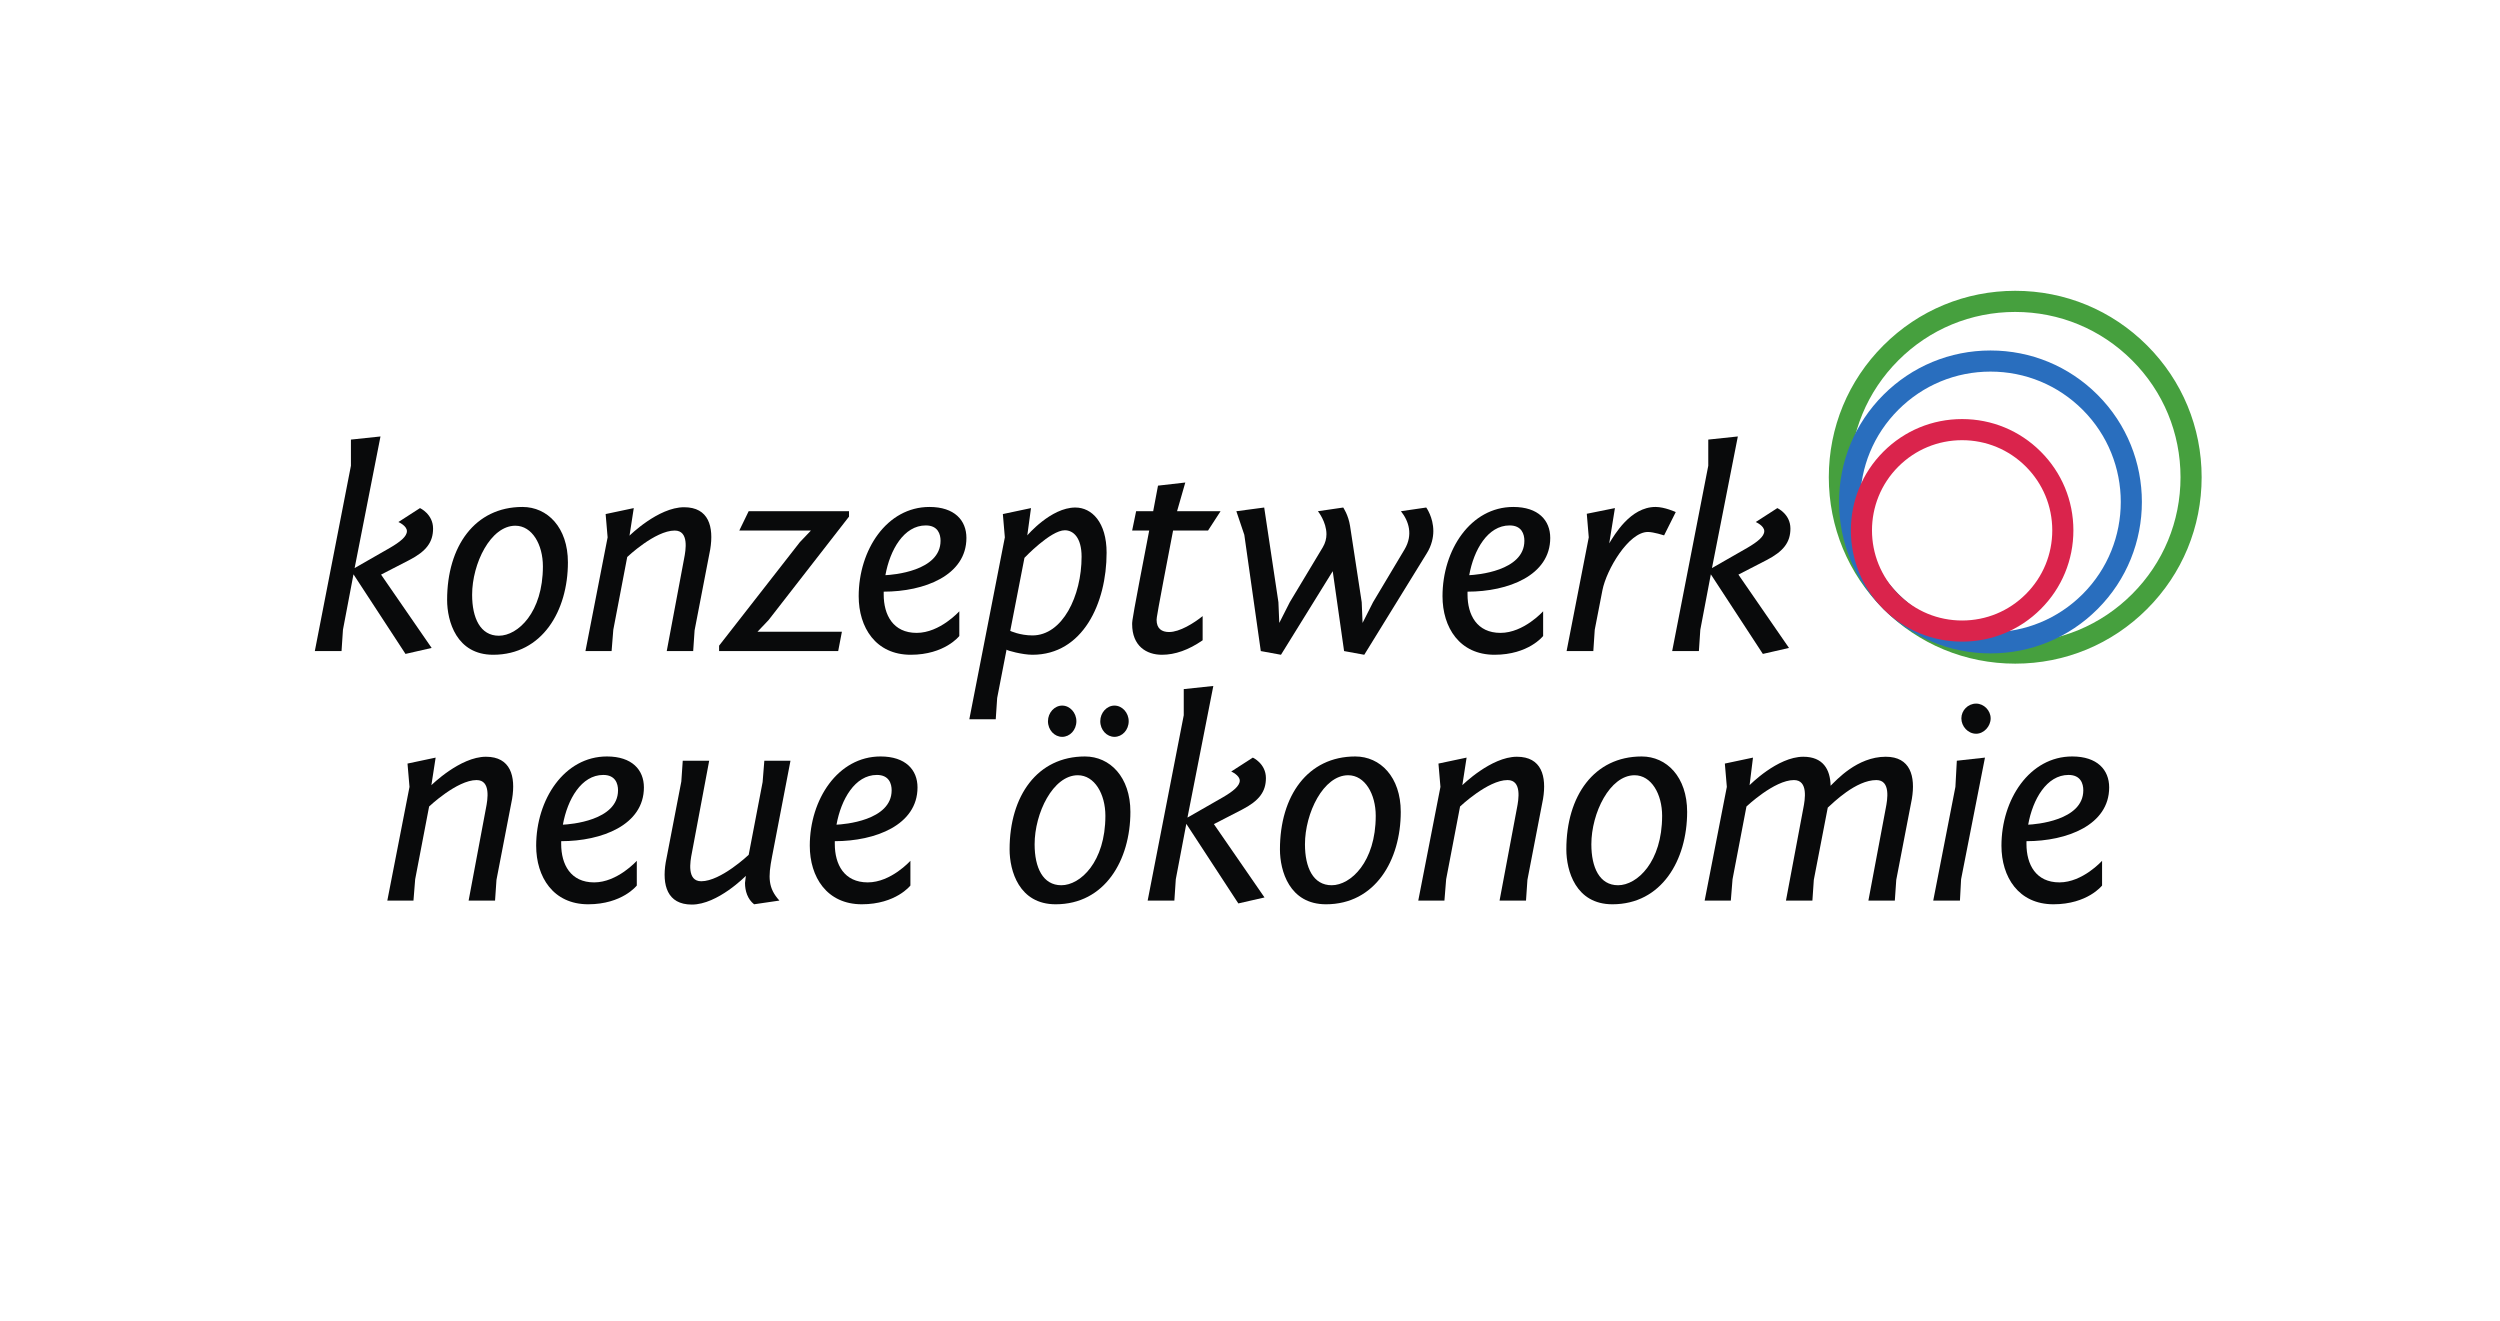 <?xml version="1.0" encoding="UTF-8" standalone="no"?>
<svg
   xmlns:dc="http://purl.org/dc/elements/1.1/"
   xmlns:cc="http://creativecommons.org/ns#"
   xmlns:rdf="http://www.w3.org/1999/02/22-rdf-syntax-ns#"
   xmlns:svg="http://www.w3.org/2000/svg"
   xmlns="http://www.w3.org/2000/svg"
   viewBox="0 0 375.587 198.425"
   height="198.425"
   width="375.587"
   xml:space="preserve"
   version="1.1"
   id="svg2"><defs
     id="defs6" /><g
     transform="matrix(1.25,0,0,-1.25,0,198.425)"
     id="g10"><g
       transform="scale(0.1,0.1)"
       id="g12"><path
         id="path14"
         style="fill:#090a0b;fill-opacity:1;fill-rule:nonzero;stroke:none"
         d="m 487.363,801.469 -62.519,95.668 -12.649,-66.625 -1.703,-25.625 -32.113,0 43.394,222.753 0,31.43 35.524,3.75 -31.082,-158.168 42.363,24.25 c 12.301,7.172 20.488,13.668 20.488,20.157 0,6.492 -10.238,10.933 -10.238,10.933 l 25.961,16.742 c 0,0 15.707,-7.175 15.707,-24.597 0,-16.399 -8.195,-27.336 -28.695,-37.926 l -33.817,-17.422 60.805,-88.137 -31.426,-7.183" /><path
         id="path16"
         style="fill:#090a0b;fill-opacity:1;fill-rule:nonzero;stroke:none"
         d="m 592.719,800.449 c -44.074,0 -55.34,40.317 -55.34,65.93 0,64.57 33.473,111.719 90.527,111.719 30.063,0 54.657,-24.598 54.657,-66.621 0,-58.075 -30.739,-111.028 -89.844,-111.028 m 59.785,106.246 c 0,26.309 -12.984,48.856 -33.145,48.856 -29.714,0 -51.921,-45.438 -51.921,-83.016 0,-28.019 9.906,-49.203 32.109,-49.203 22.894,0 52.957,28.02 52.957,83.363" /><path
         id="path18"
         style="fill:#090a0b;fill-opacity:1;fill-rule:nonzero;stroke:none"
         d="m 801.344,804.887 20.844,111.035 c 2.039,10.254 6.148,33.82 -11.282,33.82 -23.566,0 -57.051,-31.765 -57.051,-31.765 l -16.738,-87.465 -2.051,-25.625 -31.429,0 26.644,136.66 -2.386,28.016 33.816,7.167 -5.125,-33.14 c 0,0 34.508,34.172 65.602,34.172 29.726,0 35.875,-23.574 31.429,-50.567 l -18.793,-97.371 -1.699,-24.937 -31.781,0" /><path
         id="path20"
         style="fill:#090a0b;fill-opacity:1;fill-rule:nonzero;stroke:none"
         d="m 864.27,811.391 97.019,124.343 13.324,14.008 -86.082,0 11.266,23.235 120.603,0 0,-6.497 -96.689,-124.359 -13.32,-14.004 101.469,0 -4.45,-23.23 -143.14,0 0,6.504" /><path
         id="path22"
         style="fill:#090a0b;fill-opacity:1;fill-rule:nonzero;stroke:none"
         d="m 1062.1,876.293 0,-3.414 c 0,-24.606 11.28,-46.129 39.63,-46.129 28.01,0 51.25,25.969 51.25,25.969 l 0,-29.719 c 0,0 -17.43,-22.551 -58.42,-22.551 -42.03,0 -62.52,32.797 -62.52,70.371 0,55.696 33.82,107.278 85.07,107.278 30.07,0 44.41,-16.055 44.41,-37.231 0,-45.101 -50.57,-64.574 -99.42,-64.574 m 2.05,19.812 c 8.54,0.34 66.28,4.786 66.28,41.34 0,7.86 -3.08,18.45 -17.76,18.45 -26.31,0 -43.05,-29.379 -48.52,-59.79" /><path
         id="path24"
         style="fill:#090a0b;fill-opacity:1;fill-rule:nonzero;stroke:none"
         d="m 1234.69,943.938 c 0,0 28.36,33.48 57.73,33.48 19.81,0 37.58,-17.762 37.58,-54.32 0,-60.805 -28.69,-122.649 -89.16,-122.649 -11.96,0 -30.75,5.121 -31.09,6.156 l -11.27,-58.093 -1.72,-25.606 -31.76,0 42.7,218.645 -2.39,28.012 33.82,7.171 -4.44,-32.796 z m -20.5,-114.793 c 0,0 11.62,-5.45 26.65,-5.45 36.22,0 59.1,47.465 59.1,94.621 0,22.891 -9.91,31.77 -20.15,31.77 -17.09,0 -48.52,-33.137 -48.52,-33.137 l -17.08,-87.804" /><path
         id="path26"
         style="fill:#090a0b;fill-opacity:1;fill-rule:nonzero;stroke:none"
         d="m 1414.69,972.977 52.27,0 -15.05,-23.227 -42.01,0 c -19.81,-102.832 -19.81,-105.234 -19.81,-107.285 0,-10.586 6.15,-14.688 15.02,-14.688 12.65,0 29.72,10.586 40.32,19.141 l 0,-29.043 c -16.74,-11.621 -33.14,-17.426 -48.86,-17.426 -18.79,0 -35.87,10.59 -35.87,36.899 0,4.429 0.69,9.57 20.5,112.402 l -20.5,0 4.79,23.227 20.5,0 c 1.7,10.242 4.1,20.496 5.8,30.743 l 32.8,3.76 -9.9,-34.503" /><path
         id="path28"
         style="fill:#090a0b;fill-opacity:1;fill-rule:nonzero;stroke:none"
         d="m 1515.32,804.887 -19.81,139.73 -9.57,28.36 33.48,4.441 17.08,-113.766 1.04,-24.937 12.65,24.937 39.61,65.934 c 3.07,5.129 4.44,10.594 4.44,15.719 0,15.031 -10.26,27.672 -10.26,27.672 l 30.4,4.441 c 0,0 6.17,-8.887 8.23,-22.207 l 14,-91.559 1.03,-24.937 12.62,24.937 37.93,63.547 c 10.26,17.418 5.12,33.821 -4.43,45.778 l 30.41,4.441 c 0,0 8.53,-11.613 8.53,-28.352 0,-7.519 -2.04,-17.421 -7.86,-26.652 l -75.16,-121.965 -24.25,4.438 -13.66,96.004 -62.19,-100.442 -24.26,4.438" /><path
         id="path30"
         style="fill:#090a0b;fill-opacity:1;fill-rule:nonzero;stroke:none"
         d="m 1763.79,876.293 0,-3.414 c 0,-24.606 11.28,-46.129 39.63,-46.129 28.01,0 51.24,25.969 51.24,25.969 l 0,-29.719 c 0,0 -17.43,-22.551 -58.42,-22.551 -42.01,0 -62.52,32.797 -62.52,70.371 0,55.696 33.83,107.278 85.06,107.278 30.08,0 44.42,-16.055 44.42,-37.231 0,-45.101 -50.56,-64.574 -99.41,-64.574 m 2.04,19.812 c 8.54,0.34 66.29,4.786 66.29,41.34 0,7.86 -3.09,18.45 -17.76,18.45 -26.31,0 -43.05,-29.379 -48.53,-59.79" /><path
         id="path32"
         style="fill:#090a0b;fill-opacity:1;fill-rule:nonzero;stroke:none"
         d="m 2000.05,943.938 c 0,0 -12.64,4.101 -19.46,4.101 -23.25,0 -49.88,-45.434 -54.67,-70.039 l -9.23,-47.488 -1.7,-25.617 -32.12,0 26.64,136.656 -2.38,28.347 33.82,6.836 -6.84,-42.363 c 6.14,9.902 25.28,43.727 55.69,43.727 10.94,0 24.26,-6.149 24.26,-6.149 l -14.01,-28.011" /><path
         id="path34"
         style="fill:#090a0b;fill-opacity:1;fill-rule:nonzero;stroke:none"
         d="m 2118.74,801.469 -62.52,95.668 -12.65,-66.625 -1.71,-25.625 -32.11,0 43.38,222.753 0,31.43 35.54,3.76 -31.09,-158.178 42.37,24.25 c 12.3,7.18 20.49,13.668 20.49,20.164 0,6.489 -10.24,10.926 -10.24,10.926 l 25.95,16.742 c 0,0 15.72,-7.171 15.72,-24.593 0,-16.403 -8.2,-27.34 -28.7,-37.93 l -33.81,-17.422 60.8,-88.137 -31.42,-7.183" /><path
         id="path36"
         style="fill:#090a0b;fill-opacity:1;fill-rule:nonzero;stroke:none"
         d="m 563.223,505.02 20.832,111.011 c 2.047,10.254 6.156,33.828 -11.274,33.828 -23.566,0 -57.039,-31.777 -57.039,-31.777 l -16.75,-87.441 -2.051,-25.621 -31.429,0 26.656,136.636 -2.398,28.028 33.816,7.168 -5.117,-33.145 c 0,0 34.504,34.18 65.586,34.18 29.73,0 35.879,-23.594 31.441,-50.567 l -18.793,-97.379 -1.707,-24.921 -31.773,0" /><path
         id="path38"
         style="fill:#090a0b;fill-opacity:1;fill-rule:nonzero;stroke:none"
         d="m 674.48,576.398 0,-3.41 c 0,-24.59 11.286,-46.117 39.629,-46.117 28.008,0 51.25,25.961 51.25,25.961 l 0,-29.73 c 0,0 -17.429,-22.543 -58.429,-22.543 -42.02,0 -62.52,32.8 -62.52,70.371 0,55.687 33.828,107.289 85.082,107.289 30.059,0 44.41,-16.055 44.41,-37.227 0,-45.117 -50.578,-64.594 -99.422,-64.594 m 2.043,19.829 c 8.54,0.351 66.282,4.765 66.282,41.328 0,7.851 -3.078,18.457 -17.762,18.457 -26.309,0 -43.051,-29.395 -48.52,-59.785" /><path
         id="path40"
         style="fill:#090a0b;fill-opacity:1;fill-rule:nonzero;stroke:none"
         d="m 927.867,557.609 c -4.785,-24.589 -4.785,-37.57 8.875,-52.589 l -30.402,-4.461 c -7.863,6.16 -10.93,16.062 -10.93,25.632 l 1.02,8.528 c 0,0 -33.813,-34.508 -64.914,-34.508 -29.719,0 -35.871,23.598 -31.422,50.57 l 18.785,97.379 1.703,24.922 31.781,0 -20.847,-111.012 c -2.047,-10.261 -6.149,-33.832 11.281,-33.832 23.574,0 57.043,31.782 57.043,31.782 l 16.742,87.437 2.051,25.625 31.433,0 -22.199,-115.473" /><path
         id="path42"
         style="fill:#090a0b;fill-opacity:1;fill-rule:nonzero;stroke:none"
         d="m 1003.33,576.398 0,-3.41 c 0,-24.59 11.26,-46.117 39.62,-46.117 28.01,0 51.25,25.961 51.25,25.961 l 0,-29.73 c 0,0 -17.43,-22.543 -58.42,-22.543 -42.026,0 -62.522,32.8 -62.522,70.371 0,55.687 33.822,107.289 85.072,107.289 30.06,0 44.41,-16.055 44.41,-37.227 0,-45.117 -50.56,-64.594 -99.41,-64.594 m 2.04,19.829 c 8.55,0.351 66.28,4.765 66.28,41.328 0,7.851 -3.08,18.457 -17.76,18.457 -26.31,0 -43.05,-29.395 -48.52,-59.785" /><path
         id="path44"
         style="fill:#090a0b;fill-opacity:1;fill-rule:nonzero;stroke:none"
         d="m 1268.76,500.559 c -44.07,0 -55.35,40.32 -55.35,65.941 0,64.57 33.48,111.719 90.54,111.719 30.06,0 54.65,-24.61 54.65,-66.621 0,-58.086 -30.73,-111.039 -89.84,-111.039 m 59.79,106.254 c 0,26.308 -12.99,48.847 -33.15,48.847 -29.72,0 -51.91,-45.43 -51.91,-83.012 0,-28 9.9,-49.199 32.11,-49.199 22.88,0 52.95,28.031 52.95,83.364 m -51.93,94.98 c -9.23,0 -17.08,8.203 -17.08,18.789 0,10.254 7.85,18.789 17.08,18.789 9.22,0 17.07,-8.535 17.07,-18.789 0,-10.586 -7.85,-18.789 -17.07,-18.789 m 62.86,0 c -9.22,0 -17.08,8.203 -17.08,18.789 0,10.254 7.86,18.789 17.08,18.789 9.23,0 17.08,-8.535 17.08,-18.789 0,-10.586 -7.85,-18.789 -17.08,-18.789" /><path
         id="path46"
         style="fill:#090a0b;fill-opacity:1;fill-rule:nonzero;stroke:none"
         d="m 1488.32,501.582 -62.51,95.66 -12.65,-66.601 -1.71,-25.621 -32.1,0 43.37,222.73 0,31.426 35.54,3.769 -31.08,-158.183 42.35,24.258 c 12.32,7.168 20.5,13.671 20.5,20.156 0,6.484 -10.25,10.937 -10.25,10.937 l 25.97,16.739 c 0,0 15.72,-7.188 15.72,-24.59 0,-16.407 -8.21,-27.344 -28.71,-37.93 l -33.81,-17.422 60.82,-88.14 -31.45,-7.188" /><path
         id="path48"
         style="fill:#090a0b;fill-opacity:1;fill-rule:nonzero;stroke:none"
         d="m 1593.69,500.559 c -44.08,0 -55.35,40.32 -55.35,65.941 0,64.57 33.49,111.719 90.54,111.719 30.05,0 54.66,-24.61 54.66,-66.621 0,-58.086 -30.76,-111.039 -89.85,-111.039 m 59.78,106.254 c 0,26.308 -12.98,48.847 -33.13,48.847 -29.73,0 -51.93,-45.43 -51.93,-83.012 0,-28 9.89,-49.199 32.1,-49.199 22.89,0 52.96,28.031 52.96,83.364" /><path
         id="path50"
         style="fill:#090a0b;fill-opacity:1;fill-rule:nonzero;stroke:none"
         d="m 1802.29,505.02 20.86,111.011 c 2.05,10.254 6.16,33.828 -11.28,33.828 -23.58,0 -57.05,-31.777 -57.05,-31.777 l -16.72,-87.441 -2.07,-25.621 -31.44,0 26.65,136.636 -2.39,28.028 33.83,7.168 -5.13,-33.145 c 0,0 34.5,34.18 65.6,34.18 29.72,0 35.87,-23.594 31.42,-50.567 l -18.79,-97.379 -1.7,-24.921 -31.79,0" /><path
         id="path52"
         style="fill:#090a0b;fill-opacity:1;fill-rule:nonzero;stroke:none"
         d="m 1937.9,500.559 c -44.08,0 -55.35,40.32 -55.35,65.941 0,64.57 33.49,111.719 90.54,111.719 30.05,0 54.65,-24.61 54.65,-66.621 0,-58.086 -30.75,-111.039 -89.84,-111.039 m 59.78,106.254 c 0,26.308 -12.98,48.847 -33.13,48.847 -29.73,0 -51.93,-45.43 -51.93,-83.012 0,-28 9.89,-49.199 32.1,-49.199 22.9,0 52.96,28.031 52.96,83.364" /><path
         id="path54"
         style="fill:#090a0b;fill-opacity:1;fill-rule:nonzero;stroke:none"
         d="m 2146.51,505.02 20.86,111.011 c 2.03,10.254 6.15,33.828 -11.28,33.828 -23.59,0 -57.06,-31.777 -57.06,-31.777 l -16.73,-87.441 -2.06,-25.621 -31.44,0 26.65,136.636 -2.39,28.028 33.82,7.168 -4.09,-33.145 c 0,0 33.48,34.18 64.58,34.18 23.56,0 32.43,-15.059 32.8,-34.864 6.83,6.504 31.76,34.864 66.28,34.864 29.71,0 35.86,-23.594 31.4,-50.567 l -18.77,-97.379 -1.72,-24.921 -31.77,0 20.86,111.011 c 2.03,10.254 6.14,33.828 -11.28,33.828 -24.6,0 -51.94,-27.324 -58.42,-33.125 l -16.76,-86.793 -1.7,-24.921 -31.78,0" /><path
         id="path56"
         style="fill:#090a0b;fill-opacity:1;fill-rule:nonzero;stroke:none"
         d="m 2356.99,530.641 -1.37,-25.621 -32.1,0 26.64,136.636 1.71,31.446 33.82,3.75 -28.7,-146.211 z m 18.1,211.113 c 9.24,0 17.43,-8.203 17.43,-17.754 0,-9.57 -8.19,-18.457 -17.43,-18.457 -9.89,0 -17.76,8.887 -17.76,18.457 0,9.551 7.87,17.754 17.76,17.754" /><path
         id="path58"
         style="fill:#090a0b;fill-opacity:1;fill-rule:nonzero;stroke:none"
         d="m 2435.57,576.398 0,-3.41 c 0,-24.59 11.28,-46.117 39.62,-46.117 28,0 51.25,25.961 51.25,25.961 l 0,-29.73 c 0,0 -17.43,-22.543 -58.44,-22.543 -42,0 -62.5,32.8 -62.5,70.371 0,55.687 33.82,107.289 85.06,107.289 30.06,0 44.41,-16.055 44.41,-37.227 0,-45.117 -50.58,-64.594 -99.4,-64.594 m 2.05,19.829 c 8.52,0.351 66.26,4.765 66.26,41.328 0,7.851 -3.08,18.457 -17.77,18.457 -26.3,0 -43.04,-29.395 -48.49,-59.785" /><path
         id="path60"
         style="fill:#46a03e;fill-opacity:1;fill-rule:nonzero;stroke:none"
         d="m 2422.05,789.77 c -59.83,0 -116.09,23.32 -158.41,65.632 -42.32,42.317 -65.64,98.575 -65.64,158.418 0,59.84 23.31,116.11 65.62,158.43 42.33,42.32 98.6,65.63 158.43,65.63 59.85,0 116.1,-23.3 158.43,-65.62 42.32,-42.32 65.62,-98.58 65.62,-158.44 0,-59.847 -23.32,-116.109 -65.64,-158.418 -42.31,-42.312 -98.56,-65.632 -158.41,-65.632 m 0,422.72 c -53.05,0 -102.96,-20.66 -140.48,-58.2 -37.51,-37.52 -58.17,-87.4 -58.17,-140.47 0,-53.062 20.66,-102.945 58.18,-140.468 37.52,-37.532 87.42,-58.196 140.47,-58.196 53.07,0 102.95,20.664 140.47,58.196 37.53,37.519 58.19,87.402 58.19,140.468 0,53.07 -20.66,102.97 -58.18,140.49 -37.52,37.52 -87.41,58.18 -140.48,58.18" /><path
         id="path62"
         style="fill:#296ebe;fill-opacity:1;fill-rule:nonzero;stroke:none"
         d="m 2392.34,802.094 c -48.63,0 -94.32,18.926 -128.72,53.328 -34.36,34.367 -53.31,80.066 -53.31,128.695 0,48.633 18.95,94.333 53.31,128.723 34.4,34.38 80.09,53.32 128.72,53.32 48.64,0 94.34,-18.94 128.72,-53.32 70.97,-70.98 70.97,-186.465 0,-257.438 -34.38,-34.382 -80.08,-53.308 -128.72,-53.308 m 0,338.686 c -41.83,0 -81.17,-16.3 -110.77,-45.89 -29.58,-29.59 -45.87,-68.93 -45.87,-110.773 0,-41.84 16.29,-81.172 45.88,-110.75 29.58,-29.594 68.92,-45.883 110.76,-45.883 41.86,0 81.19,16.289 110.78,45.868 61.06,61.078 61.06,160.448 0,221.538 -29.59,29.59 -68.92,45.89 -110.78,45.89" /><path
         id="path64"
         style="fill:#da244c;fill-opacity:1;fill-rule:nonzero;stroke:none"
         d="m 2358.21,816.234 c -35.73,0 -69.31,13.907 -94.57,39.168 -52.15,52.141 -52.17,136.996 -0.02,189.148 25.28,25.27 58.86,39.18 94.59,39.18 35.73,0 69.3,-13.91 94.56,-39.18 25.28,-25.26 39.19,-58.851 39.19,-94.573 0,-35.727 -13.92,-69.309 -39.19,-94.563 -25.25,-25.258 -58.83,-39.18 -94.56,-39.18 m 0,242.106 c -28.94,0 -56.16,-11.27 -76.63,-31.74 -42.25,-42.248 -42.25,-111.002 0,-153.248 20.47,-20.457 47.69,-31.727 76.63,-31.727 28.94,0 56.16,11.27 76.6,31.738 20.48,20.461 31.76,47.668 31.76,76.614 0,28.953 -11.27,56.163 -31.74,76.633 -20.46,20.46 -47.68,31.73 -76.62,31.73" /></g></g></svg>